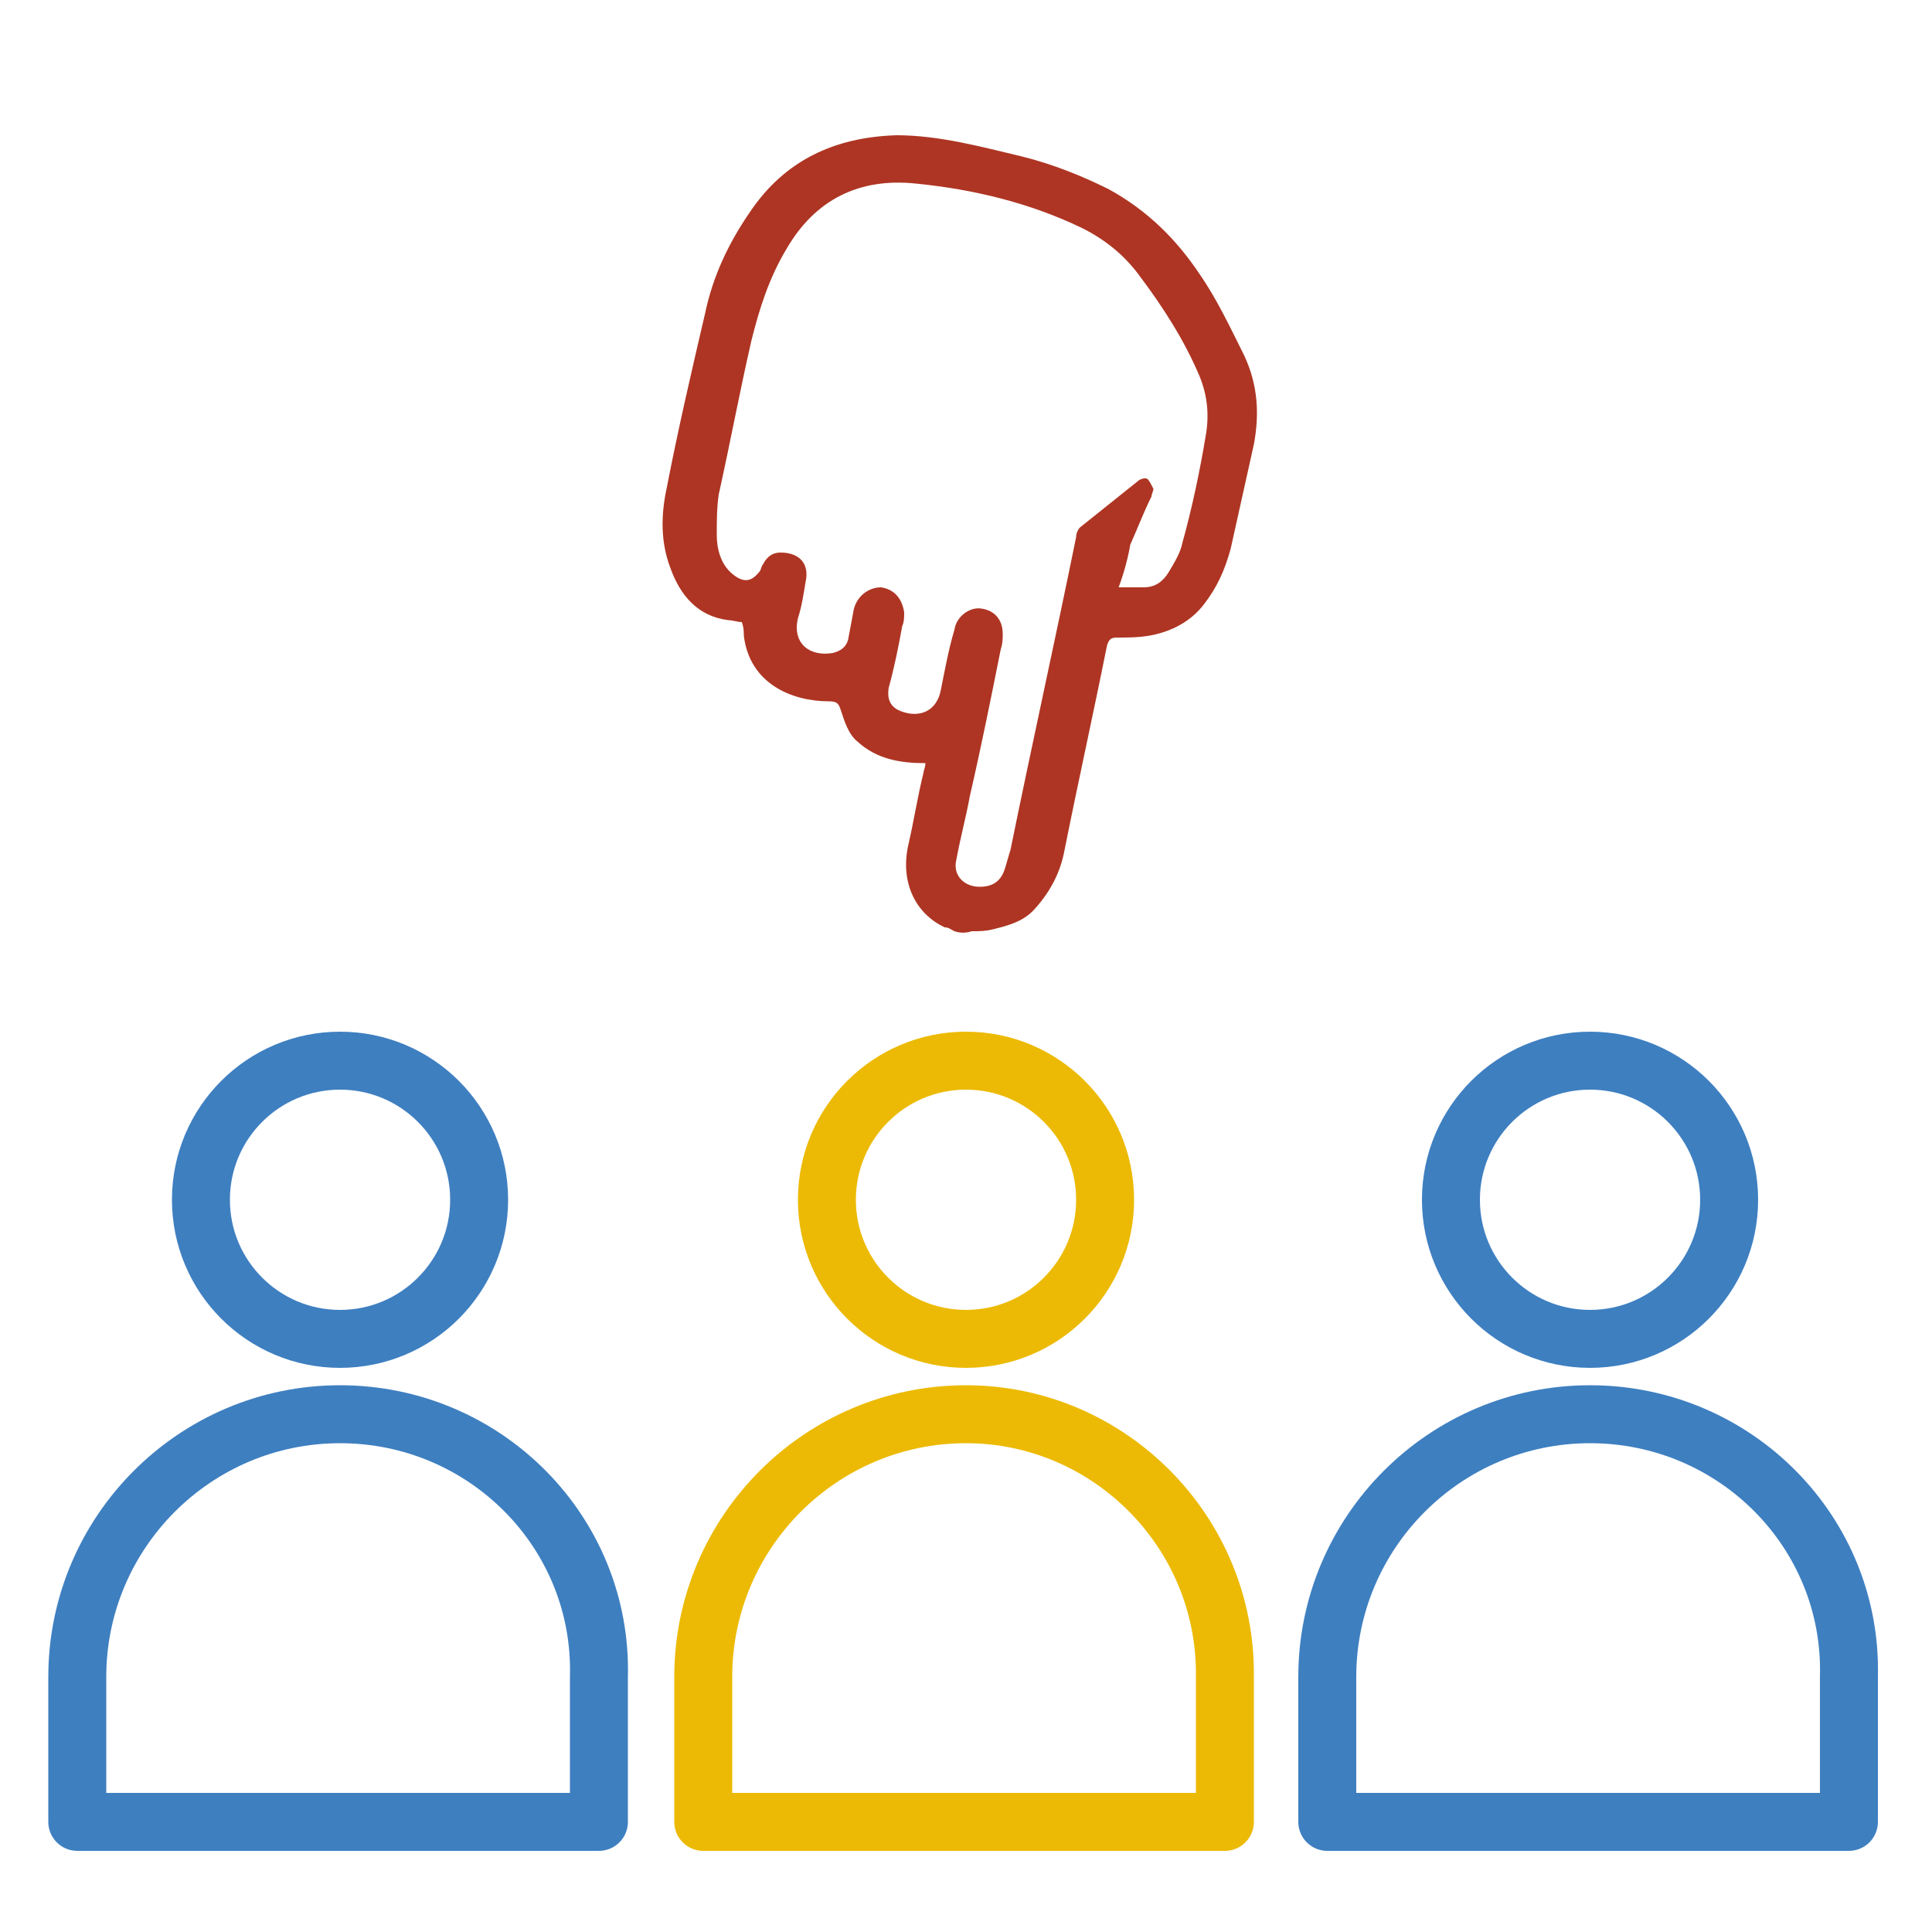 <?xml version="1.0" encoding="utf-8"?>
<!-- Generator: Adobe Illustrator 25.3.0, SVG Export Plug-In . SVG Version: 6.00 Build 0)  -->
<svg version="1.1" id="Calque_1" xmlns="http://www.w3.org/2000/svg" xmlns:xlink="http://www.w3.org/1999/xlink" x="0px" y="0px"
	 viewBox="0 0 100 100" style="enable-background:new 0 0 100 100;" xml:space="preserve">
<style type="text/css">
	.st0{fill:none;stroke:#3E7FC0;stroke-width:3;stroke-linejoin:round;stroke-miterlimit:10;}
	.st1{fill:none;stroke:#3E7FC0;stroke-width:3;stroke-miterlimit:10;}
	.st2{fill:none;stroke:#ECBA04;stroke-width:3;stroke-linejoin:round;stroke-miterlimit:10;}
	.st3{fill:#AE3523;}
</style>
<g>
	<path class="st0" d="M17.6,73.2L17.6,73.2c-7.5,0-13.6,6.1-13.6,13.6v7.5h27v-7.5C31.2,79.3,25.1,73.2,17.6,73.2z"/>
	<circle class="st1" cx="17.6" cy="62.1" r="7.2"/>
</g>
<g>
	<path class="st2" d="M50,73.2L50,73.2c-7.5,0-13.6,6.1-13.6,13.6v7.5h27v-7.5C63.5,79.3,57.4,73.2,50,73.2z"/>
	<circle class="st2" cx="50" cy="62.1" r="7.2"/>
</g>
<g>
	<path class="st0" d="M82.3,73.2L82.3,73.2c-7.5,0-13.6,6.1-13.6,13.6v7.5h27v-7.5C95.9,79.3,89.8,73.2,82.3,73.2z"/>
	<circle class="st1" cx="82.3" cy="62.1" r="7.2"/>
</g>
<path class="st3" d="M49.4,48.2c-0.2-0.1-0.3-0.2-0.5-0.2c-1.5-0.7-2.3-2.3-1.9-4.2c0.3-1.3,0.5-2.6,0.8-3.8c0-0.1,0.1-0.3,0.1-0.5
	c-1.3,0-2.5-0.2-3.5-1.1c-0.5-0.4-0.7-1.1-0.9-1.7c-0.1-0.3-0.2-0.4-0.6-0.4c-1.9,0-4.1-0.9-4.4-3.4c0-0.2,0-0.4-0.1-0.7
	c-0.2,0-0.5-0.1-0.7-0.1c-1.6-0.2-2.5-1.3-3-2.7c-0.5-1.3-0.5-2.7-0.2-4.1c0.6-3.1,1.3-6.1,2-9.1c0.4-1.9,1.2-3.6,2.3-5.2
	c1.8-2.7,4.4-3.9,7.6-4c2.2,0,4.4,0.6,6.5,1.1c1.6,0.4,3.1,1,4.5,1.7c2,1.1,3.5,2.6,4.7,4.4c0.9,1.3,1.6,2.8,2.3,4.2
	c0.7,1.5,0.8,3,0.5,4.6c-0.4,1.8-0.8,3.6-1.2,5.4c-0.3,1.1-0.7,2-1.4,2.9c-0.7,0.9-1.7,1.4-2.8,1.6c-0.6,0.1-1.1,0.1-1.7,0.1
	c-0.3,0-0.4,0.1-0.5,0.4c-0.7,3.5-1.5,7.1-2.2,10.6c-0.2,1.1-0.7,2.1-1.5,3c-0.6,0.7-1.4,0.9-2.2,1.1c-0.4,0.1-0.7,0.1-1.1,0.1
	C50,48.3,49.7,48.3,49.4,48.2z M57.9,30.4c0.5,0,0.9,0,1.3,0c0.6,0,1-0.3,1.3-0.8c0.3-0.5,0.6-1,0.7-1.5c0.5-1.8,0.9-3.7,1.2-5.5
	c0.2-1.1,0.1-2.1-0.3-3.1c-0.8-1.9-1.9-3.6-3.1-5.2c-0.8-1.1-1.8-1.9-3-2.5c-2.7-1.3-5.6-2-8.6-2.3c-2.9-0.3-5.2,0.8-6.7,3.4
	c-0.9,1.5-1.4,3.1-1.8,4.7c-0.6,2.6-1.1,5.3-1.7,8c-0.1,0.7-0.1,1.4-0.1,2.1c0,0.7,0.2,1.5,0.8,2c0.6,0.5,1,0.4,1.4-0.1
	c0.1-0.1,0.1-0.3,0.2-0.4c0.2-0.4,0.5-0.6,0.9-0.6c1,0,1.5,0.6,1.3,1.5c-0.1,0.6-0.2,1.3-0.4,1.9c-0.3,1.3,0.6,2,1.8,1.8
	c0.4-0.1,0.7-0.3,0.8-0.7c0.1-0.5,0.2-1.1,0.3-1.6c0.2-0.7,0.8-1.1,1.4-1.1c0.7,0.1,1.1,0.6,1.2,1.3c0,0.2,0,0.5-0.1,0.7
	c-0.2,1.1-0.4,2.1-0.7,3.2c-0.1,0.6,0.1,1,0.6,1.2c1,0.4,1.9,0,2.1-1.1c0.2-1,0.4-2.1,0.7-3.1c0.1-0.7,0.8-1.2,1.4-1.1
	c0.7,0.1,1.1,0.6,1.1,1.3c0,0.3,0,0.5-0.1,0.8c-0.5,2.5-1,5-1.6,7.6c-0.2,1.1-0.5,2.2-0.7,3.3c-0.2,0.8,0.4,1.4,1.2,1.4
	c0.7,0,1.1-0.3,1.3-0.9c0.1-0.3,0.2-0.7,0.3-1c1.1-5.4,2.3-10.8,3.4-16.2c0-0.2,0.1-0.4,0.2-0.5c1-0.8,2-1.6,3-2.4
	c0.1-0.1,0.4-0.2,0.5-0.1c0.1,0.1,0.2,0.3,0.3,0.5c0,0.1-0.1,0.3-0.1,0.4c-0.4,0.8-0.7,1.6-1.1,2.5C58.4,28.8,58.2,29.6,57.9,30.4z"
	/>
</svg>
